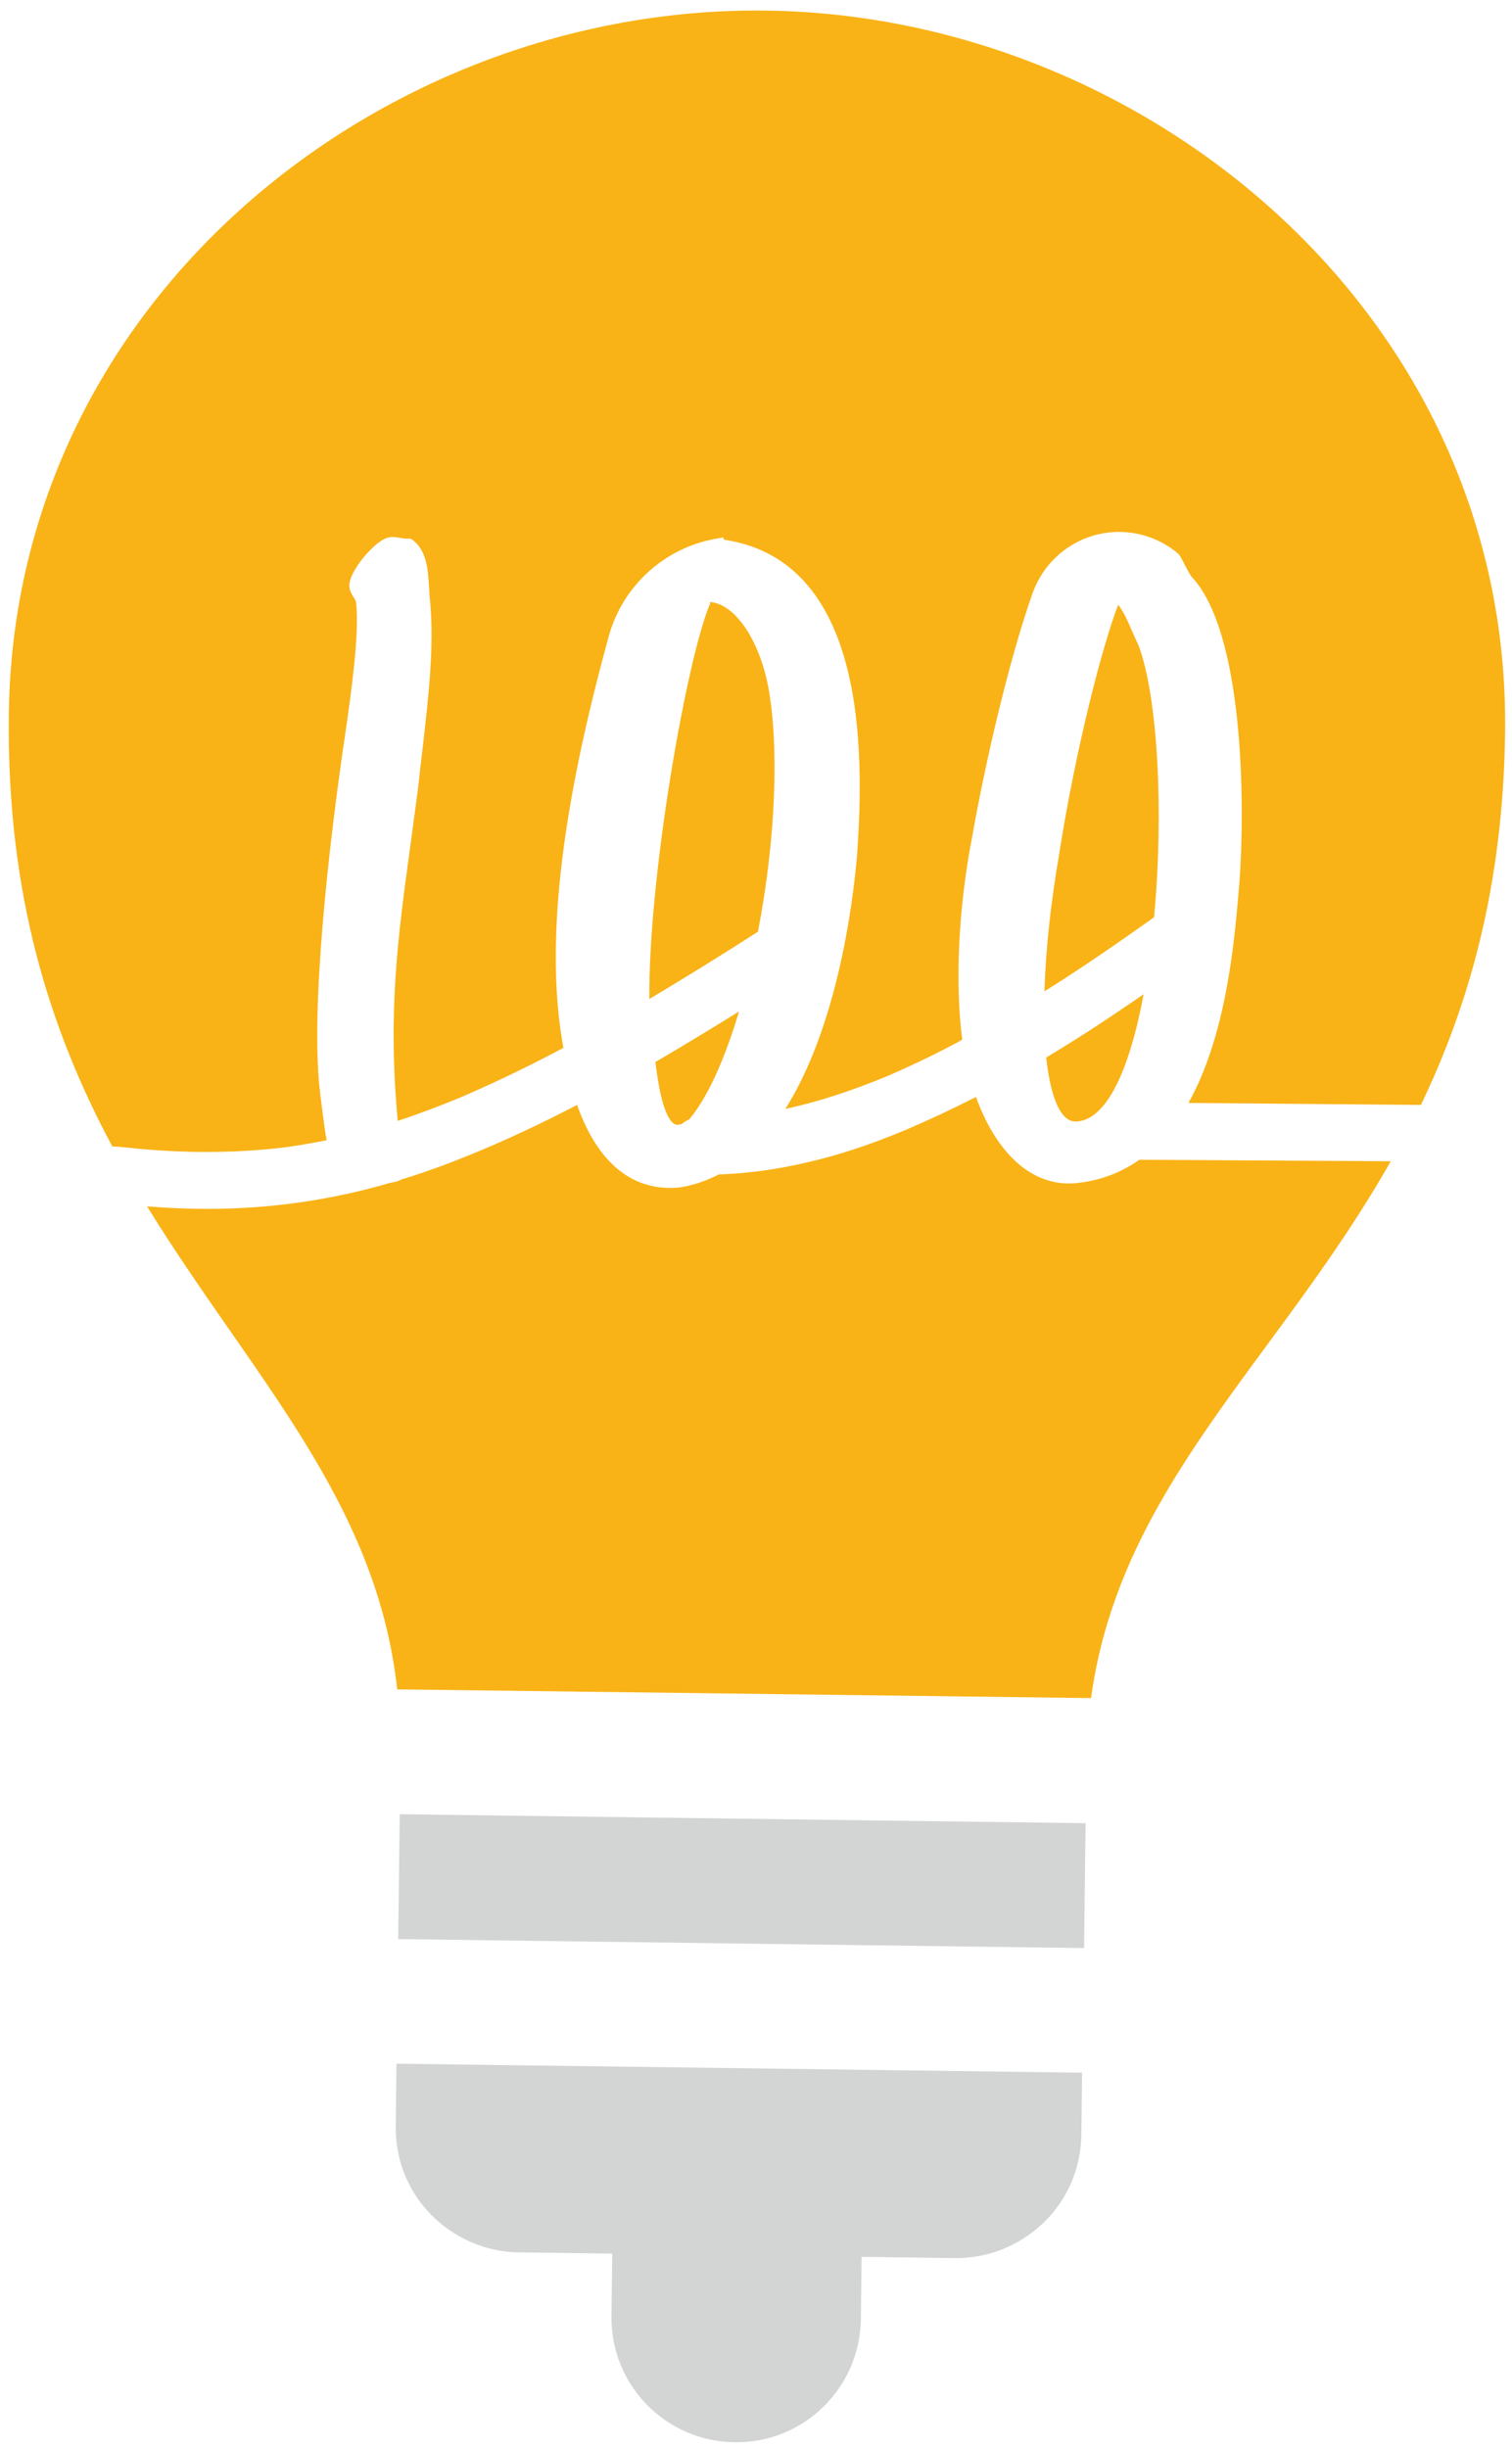 <svg width="97" height="157" viewBox="0 0 97 157" fill="none" xmlns="http://www.w3.org/2000/svg">
<path d="M25.643 116.343L25.547 124.35L69.547 124.925L69.643 116.918L25.643 116.343Z" fill="#D3D4D4"/>
<path d="M25.436 132.341L25.387 136.337C25.324 140.94 29.064 144.392 33.283 144.44L39.276 144.52L39.228 148.515C39.164 152.942 42.696 156.554 47.123 156.618C51.551 156.682 55.163 153.15 55.227 148.723L55.275 144.727L61.268 144.807C65.487 144.855 69.307 141.515 69.371 136.912L69.419 132.916L25.436 132.341Z" fill="#D3D4D4"/>
<path d="M73.191 74.373C73.159 74.373 73.127 74.373 73.095 74.373C71.96 75.172 70.681 75.668 69.275 75.844C66.446 76.243 64.033 74.229 62.61 70.346C61.108 71.113 59.574 71.832 58.071 72.471C55.818 73.414 53.74 74.102 51.678 74.565C49.761 75.013 47.891 75.252 46.101 75.316C45.317 75.732 44.486 76.003 43.623 76.147C40.619 76.451 38.349 74.613 37.023 70.857C34.593 72.12 32.324 73.175 30.086 74.086C28.632 74.677 27.177 75.204 25.755 75.636C25.643 75.7 25.531 75.748 25.404 75.78L25.004 75.86C23.917 76.179 22.83 76.451 21.791 76.659C19.026 77.234 16.182 77.522 13.369 77.522C13.353 77.522 13.321 77.522 13.305 77.522C12.074 77.522 10.796 77.474 9.437 77.362C16.054 88.134 24.157 96.173 25.483 108.336L69.994 108.895C71.848 95.326 82.029 87.175 89.221 74.469L73.191 74.373Z" fill="#F9B317"/>
<path d="M9.086 73.686C12.362 73.974 15.51 73.926 18.419 73.558C19.186 73.446 19.938 73.318 20.673 73.174C20.769 73.159 20.864 73.143 20.96 73.111C20.864 72.663 20.801 72.168 20.721 71.544C20.673 71.177 20.625 70.761 20.561 70.298C19.826 64.736 21.232 53.548 21.871 48.993C21.935 48.498 22.031 47.874 22.127 47.219C22.527 44.454 23.07 40.666 22.846 38.637C22.83 38.541 22.766 38.413 22.686 38.301C22.575 38.125 22.447 37.917 22.415 37.646C22.335 37.007 23.102 36.016 23.326 35.744C23.566 35.456 24.365 34.529 25.02 34.449C25.26 34.417 25.483 34.465 25.691 34.497C25.883 34.529 26.075 34.561 26.235 34.545L26.314 34.529L26.394 34.577C27.385 35.233 27.465 36.559 27.529 37.726C27.545 38.029 27.561 38.317 27.593 38.573C27.865 41.498 27.481 44.774 27.114 47.97C27.002 48.897 26.906 49.776 26.81 50.623C26.65 51.806 26.506 52.909 26.362 53.964C25.499 60.261 24.876 64.832 25.515 71.88C26.826 71.448 28.184 70.937 29.575 70.362C30.837 69.818 32.164 69.211 33.49 68.556C34.338 68.14 35.217 67.693 36.144 67.197C34.961 60.788 35.92 52.142 39.068 40.762C39.947 37.582 42.616 35.153 45.861 34.561L46.404 34.465L46.436 34.609C50.384 35.185 53.021 37.87 54.283 42.6C55.386 46.724 55.211 51.55 54.987 54.811C54.715 57.991 53.724 65.791 50.384 71.113C52.462 70.665 54.619 69.962 56.937 69.003C58.263 68.428 59.638 67.788 60.996 67.069C61.252 66.941 61.492 66.814 61.731 66.67C61.252 62.994 61.492 58.151 62.371 53.644C63.202 48.929 64.736 42.281 66.254 38.013C66.894 36.239 68.348 34.865 70.17 34.337C72.072 33.794 74.102 34.242 75.604 35.52C75.652 35.568 75.684 35.6 76.051 36.303C76.179 36.559 76.371 36.895 76.419 36.959C79.775 40.459 79.903 51.423 79.504 56.729C79.488 56.953 79.456 57.192 79.44 57.448C79.184 60.373 78.672 66.398 76.243 70.729L91.155 70.857C94.239 64.448 96.429 56.841 96.557 46.98C96.908 20.209 73.526 0.982 49.153 0.679C24.764 0.359 0.919 18.979 0.567 45.749C0.407 57.576 3.316 66.254 7.2 73.51C7.855 73.558 8.478 73.622 9.086 73.686Z" fill="#F9B317"/>
<path d="M68.428 71.72C68.636 71.88 68.875 71.944 69.131 71.912H69.147C70.937 71.736 72.423 68.843 73.366 63.761C72.344 64.464 71.433 65.072 70.57 65.647C69.435 66.398 68.268 67.117 67.117 67.82C67.405 70.41 67.98 71.369 68.428 71.72Z" fill="#F9B317"/>
<path d="M73.047 41.402C72.919 41.13 72.791 40.842 72.663 40.555C72.391 39.931 72.12 39.276 71.736 38.781C70.681 41.514 68.987 48.146 67.948 54.779C67.421 57.832 67.085 60.868 67.005 63.569C67.421 63.313 67.82 63.058 68.22 62.802C69.93 61.699 71.72 60.469 74.038 58.822C74.677 51.95 74.261 44.646 73.047 41.402Z" fill="#F9B317"/>
<path d="M43.208 72.04C43.304 72.12 43.416 72.152 43.528 72.12L43.719 72.088C43.879 71.96 44.039 71.864 44.215 71.784C45.381 70.394 46.468 68.012 47.411 64.864C45.509 66.046 43.735 67.117 42.041 68.108L42.057 68.188C42.169 69.099 42.489 71.512 43.208 72.04Z" fill="#F9B317"/>
<path d="M49.281 44.023C48.69 40.97 47.123 38.717 45.541 38.605L45.557 38.717L45.525 38.781C44.055 42.297 41.593 56.201 41.657 64.065C43.799 62.786 46.085 61.38 48.626 59.749C49.761 53.884 50 47.874 49.281 44.023Z" fill="#F9B317"/>
</svg>
